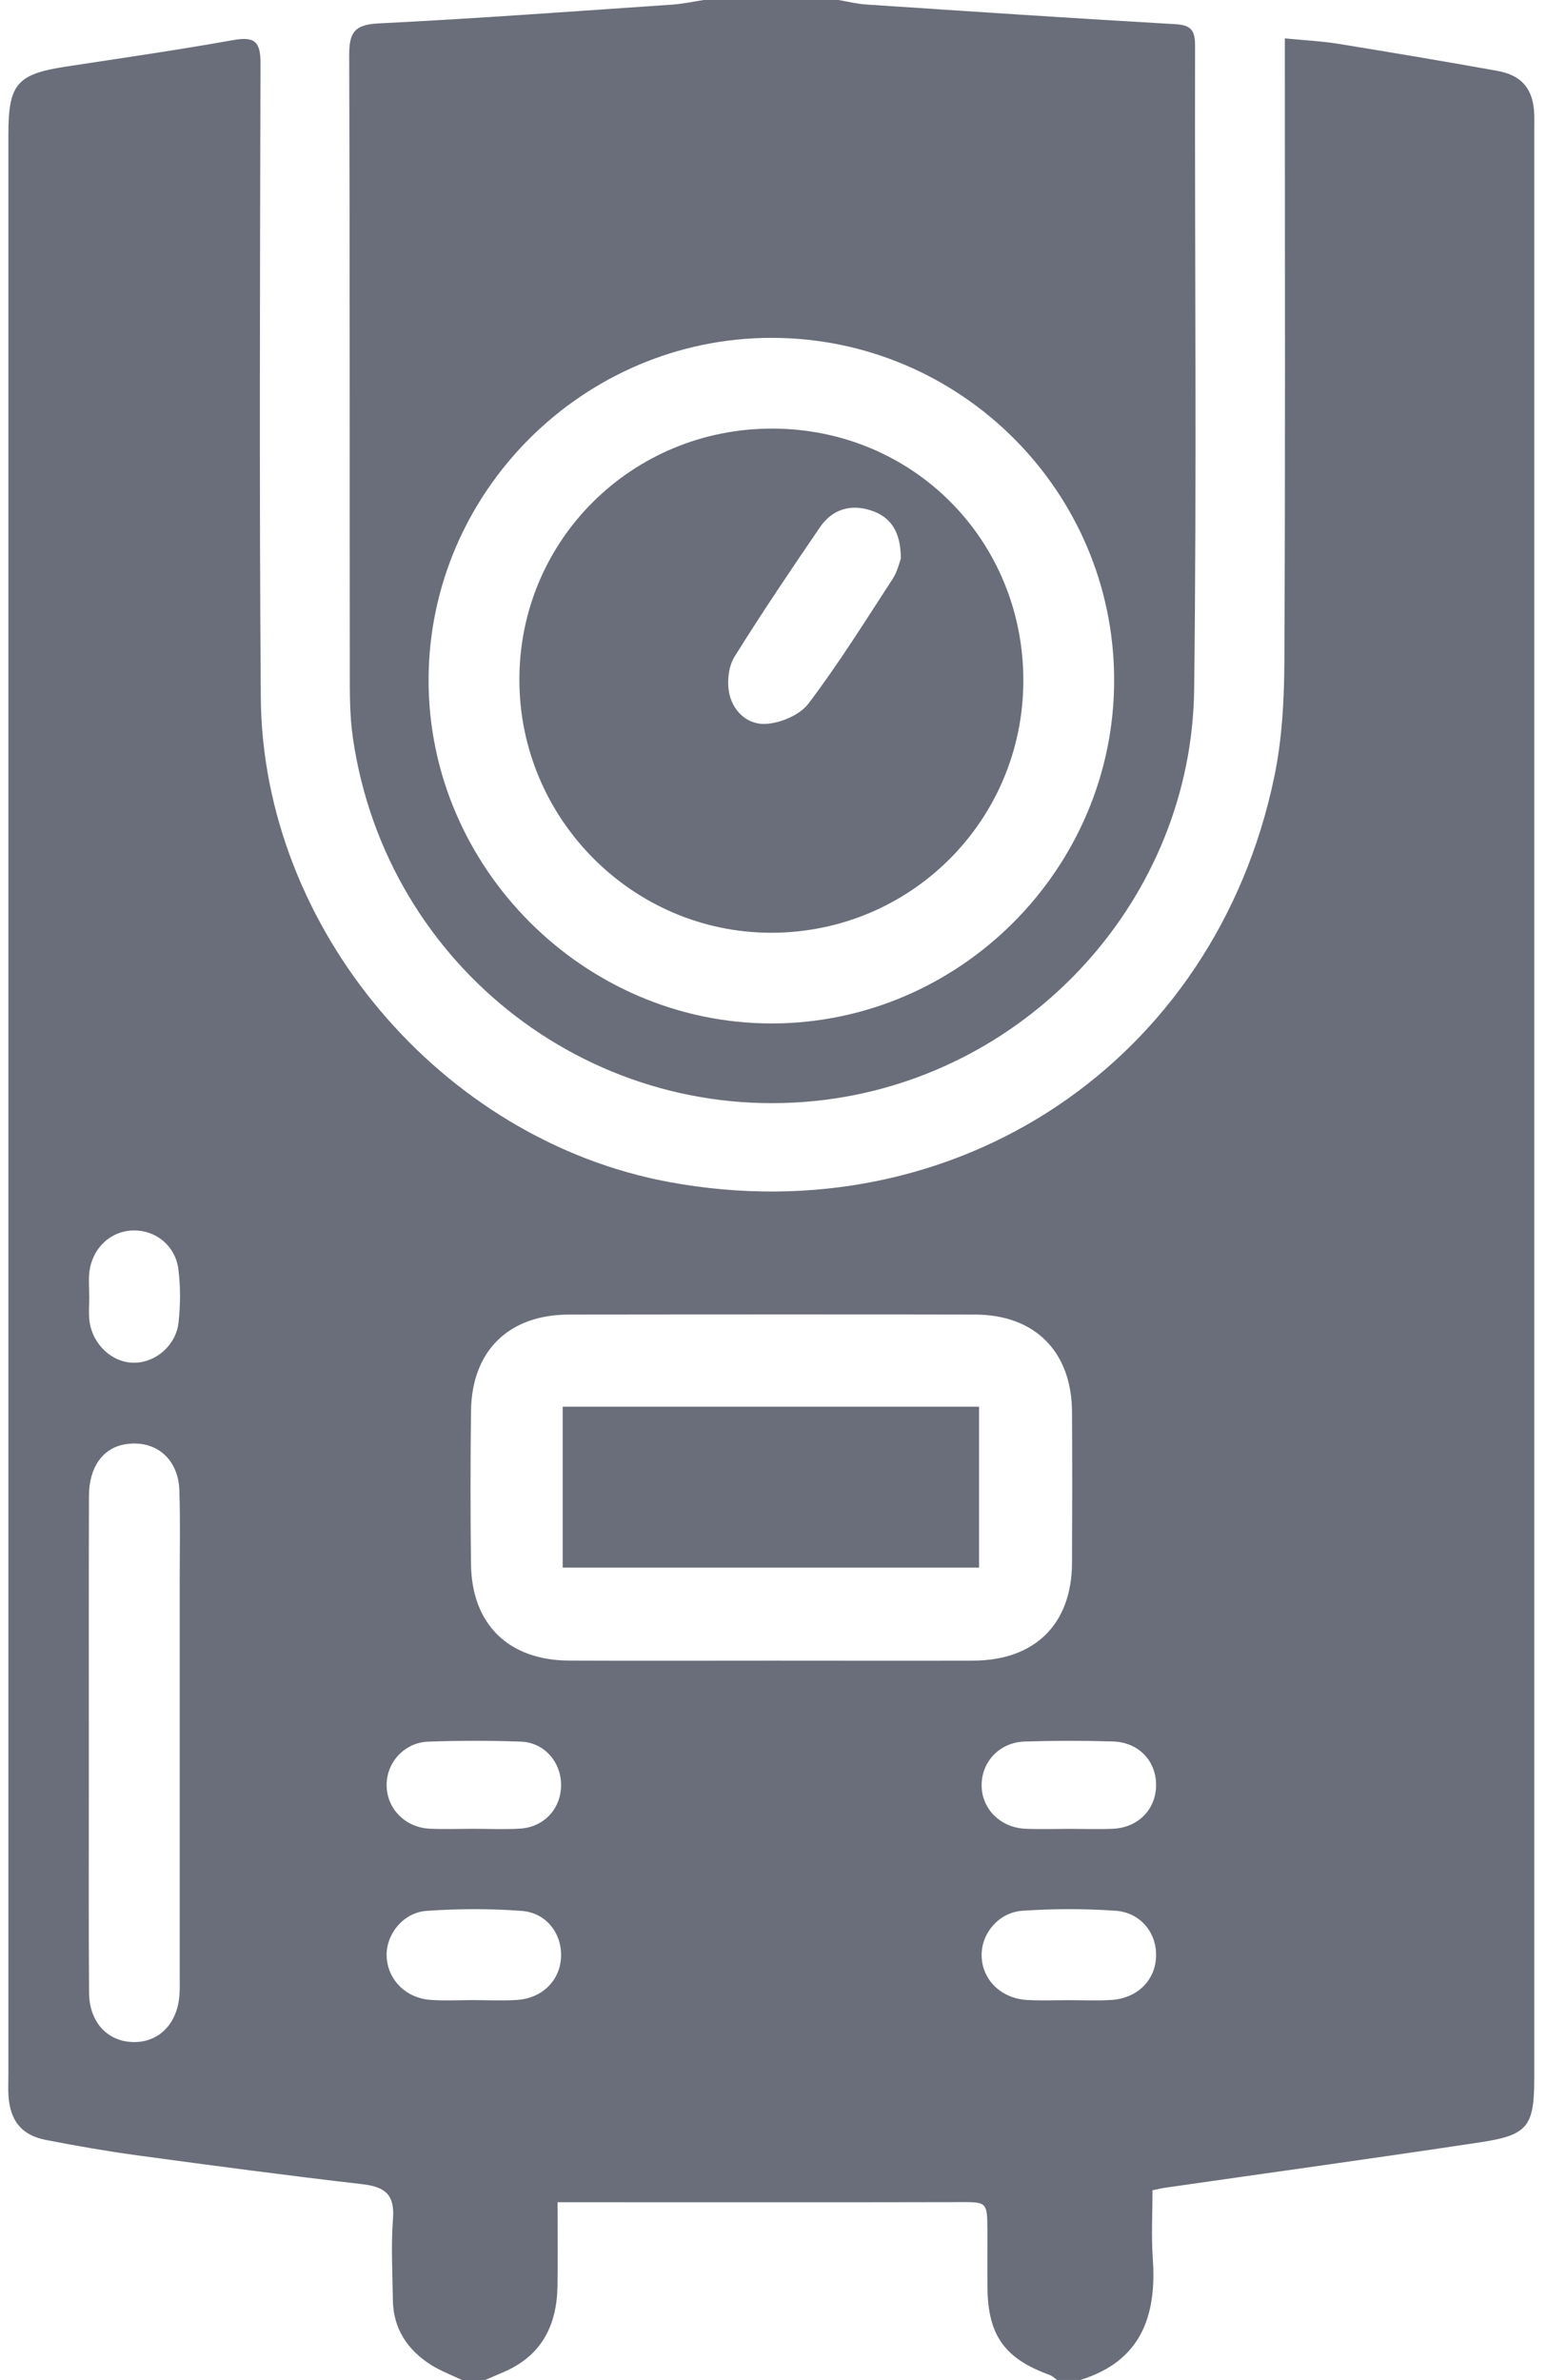 <svg width="26" height="40" viewBox="0 0 26 40" fill="none" xmlns="http://www.w3.org/2000/svg">
<path d="M7.765 39.999C7.592 39.916 7.409 39.848 7.248 39.747C6.85 39.495 6.61 39.14 6.603 38.655C6.597 38.199 6.57 37.741 6.605 37.288C6.636 36.883 6.471 36.752 6.092 36.708C4.828 36.562 3.567 36.394 2.306 36.223C1.792 36.153 1.281 36.063 0.771 35.964C0.365 35.884 0.174 35.647 0.143 35.231C0.135 35.115 0.141 34.997 0.141 34.88C0.141 24.008 0.141 13.136 0.141 2.264C0.141 1.409 0.283 1.245 1.117 1.118C2.053 0.975 2.991 0.84 3.924 0.673C4.271 0.612 4.379 0.693 4.378 1.055C4.37 4.609 4.357 8.164 4.383 11.718C4.411 15.608 7.424 19.161 11.25 19.866C16.06 20.753 20.415 17.85 21.415 13.063C21.547 12.432 21.583 11.772 21.586 11.125C21.603 7.818 21.594 4.511 21.594 1.204C21.594 1.038 21.594 0.871 21.594 0.645C21.925 0.677 22.204 0.691 22.478 0.734C23.375 0.88 24.271 1.03 25.166 1.191C25.58 1.265 25.769 1.5 25.785 1.913C25.789 2.017 25.786 2.122 25.786 2.226C25.786 13.123 25.786 24.021 25.786 34.919C25.786 35.73 25.682 35.881 24.895 36.001C23.124 36.269 21.349 36.513 19.576 36.768C19.526 36.775 19.476 36.788 19.37 36.81C19.37 37.192 19.348 37.581 19.375 37.965C19.442 38.933 19.171 39.684 18.157 39.998C18.026 39.998 17.896 39.998 17.766 39.998C17.724 39.969 17.686 39.929 17.64 39.913C16.889 39.641 16.607 39.252 16.596 38.46C16.592 38.135 16.596 37.809 16.595 37.484C16.592 36.995 16.591 37.007 16.088 37.009C14.007 37.014 11.927 37.011 9.846 37.011C9.697 37.011 9.547 37.011 9.371 37.011C9.371 37.528 9.378 37.982 9.369 38.437C9.356 39.089 9.096 39.592 8.471 39.862C8.367 39.907 8.261 39.952 8.156 39.998C8.025 39.999 7.896 39.999 7.765 39.999ZM13 27.909C14.119 27.909 15.238 27.912 16.357 27.909C17.395 27.905 18.013 27.294 18.017 26.266C18.021 25.42 18.022 24.574 18.017 23.729C18.012 22.718 17.396 22.095 16.389 22.093C14.113 22.088 11.836 22.089 9.56 22.093C8.547 22.095 7.928 22.704 7.916 23.716C7.906 24.574 7.905 25.433 7.916 26.291C7.929 27.3 8.55 27.905 9.566 27.908C10.711 27.913 11.856 27.909 13 27.909ZM1.493 29.278C1.493 29.525 1.493 29.773 1.493 30.02C1.493 31.177 1.488 32.335 1.497 33.492C1.501 33.988 1.811 34.315 2.246 34.319C2.679 34.325 2.99 34 3.017 33.51C3.024 33.394 3.02 33.276 3.02 33.159C3.02 30.974 3.02 28.789 3.02 26.604C3.02 26.084 3.032 25.563 3.014 25.043C2.996 24.509 2.608 24.192 2.109 24.272C1.731 24.332 1.496 24.655 1.495 25.141C1.491 26.521 1.493 27.9 1.493 29.278ZM17.967 33.615C18.202 33.615 18.436 33.626 18.67 33.612C19.112 33.587 19.418 33.284 19.43 32.877C19.441 32.484 19.17 32.141 18.747 32.112C18.229 32.076 17.706 32.077 17.188 32.112C16.778 32.139 16.487 32.502 16.498 32.877C16.51 33.277 16.828 33.588 17.265 33.612C17.498 33.625 17.733 33.615 17.967 33.615ZM7.947 33.614C8.194 33.614 8.442 33.627 8.689 33.611C9.11 33.584 9.409 33.288 9.429 32.897C9.45 32.504 9.187 32.146 8.769 32.115C8.239 32.075 7.702 32.077 7.171 32.114C6.766 32.143 6.476 32.524 6.499 32.895C6.524 33.283 6.828 33.584 7.245 33.611C7.478 33.627 7.713 33.614 7.947 33.614ZM7.959 30.735C8.218 30.735 8.479 30.748 8.738 30.732C9.147 30.709 9.435 30.39 9.43 29.989C9.425 29.606 9.145 29.285 8.756 29.27C8.237 29.251 7.717 29.252 7.198 29.27C6.795 29.284 6.491 29.624 6.498 30.01C6.505 30.399 6.809 30.712 7.219 30.733C7.465 30.745 7.713 30.735 7.959 30.735ZM17.971 30.736C18.217 30.736 18.464 30.745 18.71 30.734C19.128 30.713 19.421 30.413 19.43 30.016C19.439 29.601 19.141 29.28 18.703 29.267C18.21 29.252 17.717 29.253 17.224 29.268C16.81 29.28 16.507 29.595 16.498 29.984C16.488 30.386 16.803 30.714 17.231 30.734C17.477 30.745 17.724 30.736 17.971 30.736ZM1.499 21.776C1.499 21.776 1.5 21.776 1.501 21.776C1.501 21.918 1.486 22.062 1.504 22.203C1.556 22.603 1.895 22.909 2.264 22.902C2.621 22.897 2.959 22.609 3.001 22.223C3.033 21.93 3.035 21.625 2.998 21.332C2.948 20.936 2.619 20.674 2.246 20.679C1.86 20.684 1.547 20.976 1.501 21.387C1.487 21.516 1.499 21.646 1.499 21.776Z" fill="#6A6E7A"/>
<path d="M14.093 0C14.246 0.026 14.396 0.065 14.55 0.075C16.287 0.191 18.025 0.307 19.764 0.407C20.029 0.423 20.085 0.526 20.085 0.765C20.078 4.37 20.114 7.977 20.07 11.582C20.028 15.087 17.332 18.044 13.872 18.483C10.021 18.97 6.497 16.28 5.932 12.409C5.875 12.025 5.879 11.63 5.879 11.24C5.875 7.803 5.881 4.367 5.869 0.93C5.868 0.562 5.945 0.414 6.354 0.394C8.001 0.312 9.647 0.19 11.293 0.078C11.472 0.066 11.65 0.027 11.828 0C12.583 0 13.338 0 14.093 0ZM12.97 5.678C9.804 5.677 7.204 8.273 7.203 11.433C7.203 14.584 9.818 17.2 12.968 17.2C16.128 17.2 18.725 14.598 18.725 11.434C18.727 8.262 16.143 5.679 12.97 5.678Z" fill="#6A6E7A"/>
<path d="M9.457 23.641C11.795 23.641 14.106 23.641 16.455 23.641C16.455 24.53 16.455 25.418 16.455 26.345C14.138 26.345 11.809 26.345 9.457 26.345C9.457 25.452 9.457 24.572 9.457 23.641Z" fill="#6A6E7A"/>
<path d="M12.98 7.203C15.342 7.206 17.203 9.078 17.199 11.444C17.194 13.791 15.303 15.678 12.957 15.676C10.631 15.673 8.727 13.757 8.729 11.42C8.73 9.077 10.622 7.2 12.98 7.203ZM15.14 9.388C15.14 8.937 14.972 8.689 14.643 8.58C14.3 8.466 13.989 8.557 13.782 8.859C13.292 9.577 12.805 10.298 12.346 11.035C12.248 11.192 12.219 11.433 12.25 11.62C12.303 11.946 12.559 12.183 12.869 12.166C13.119 12.153 13.444 12.016 13.589 11.823C14.097 11.151 14.544 10.434 15.004 9.727C15.085 9.602 15.118 9.446 15.14 9.388Z" fill="#6A6E7A"/>
</svg>
